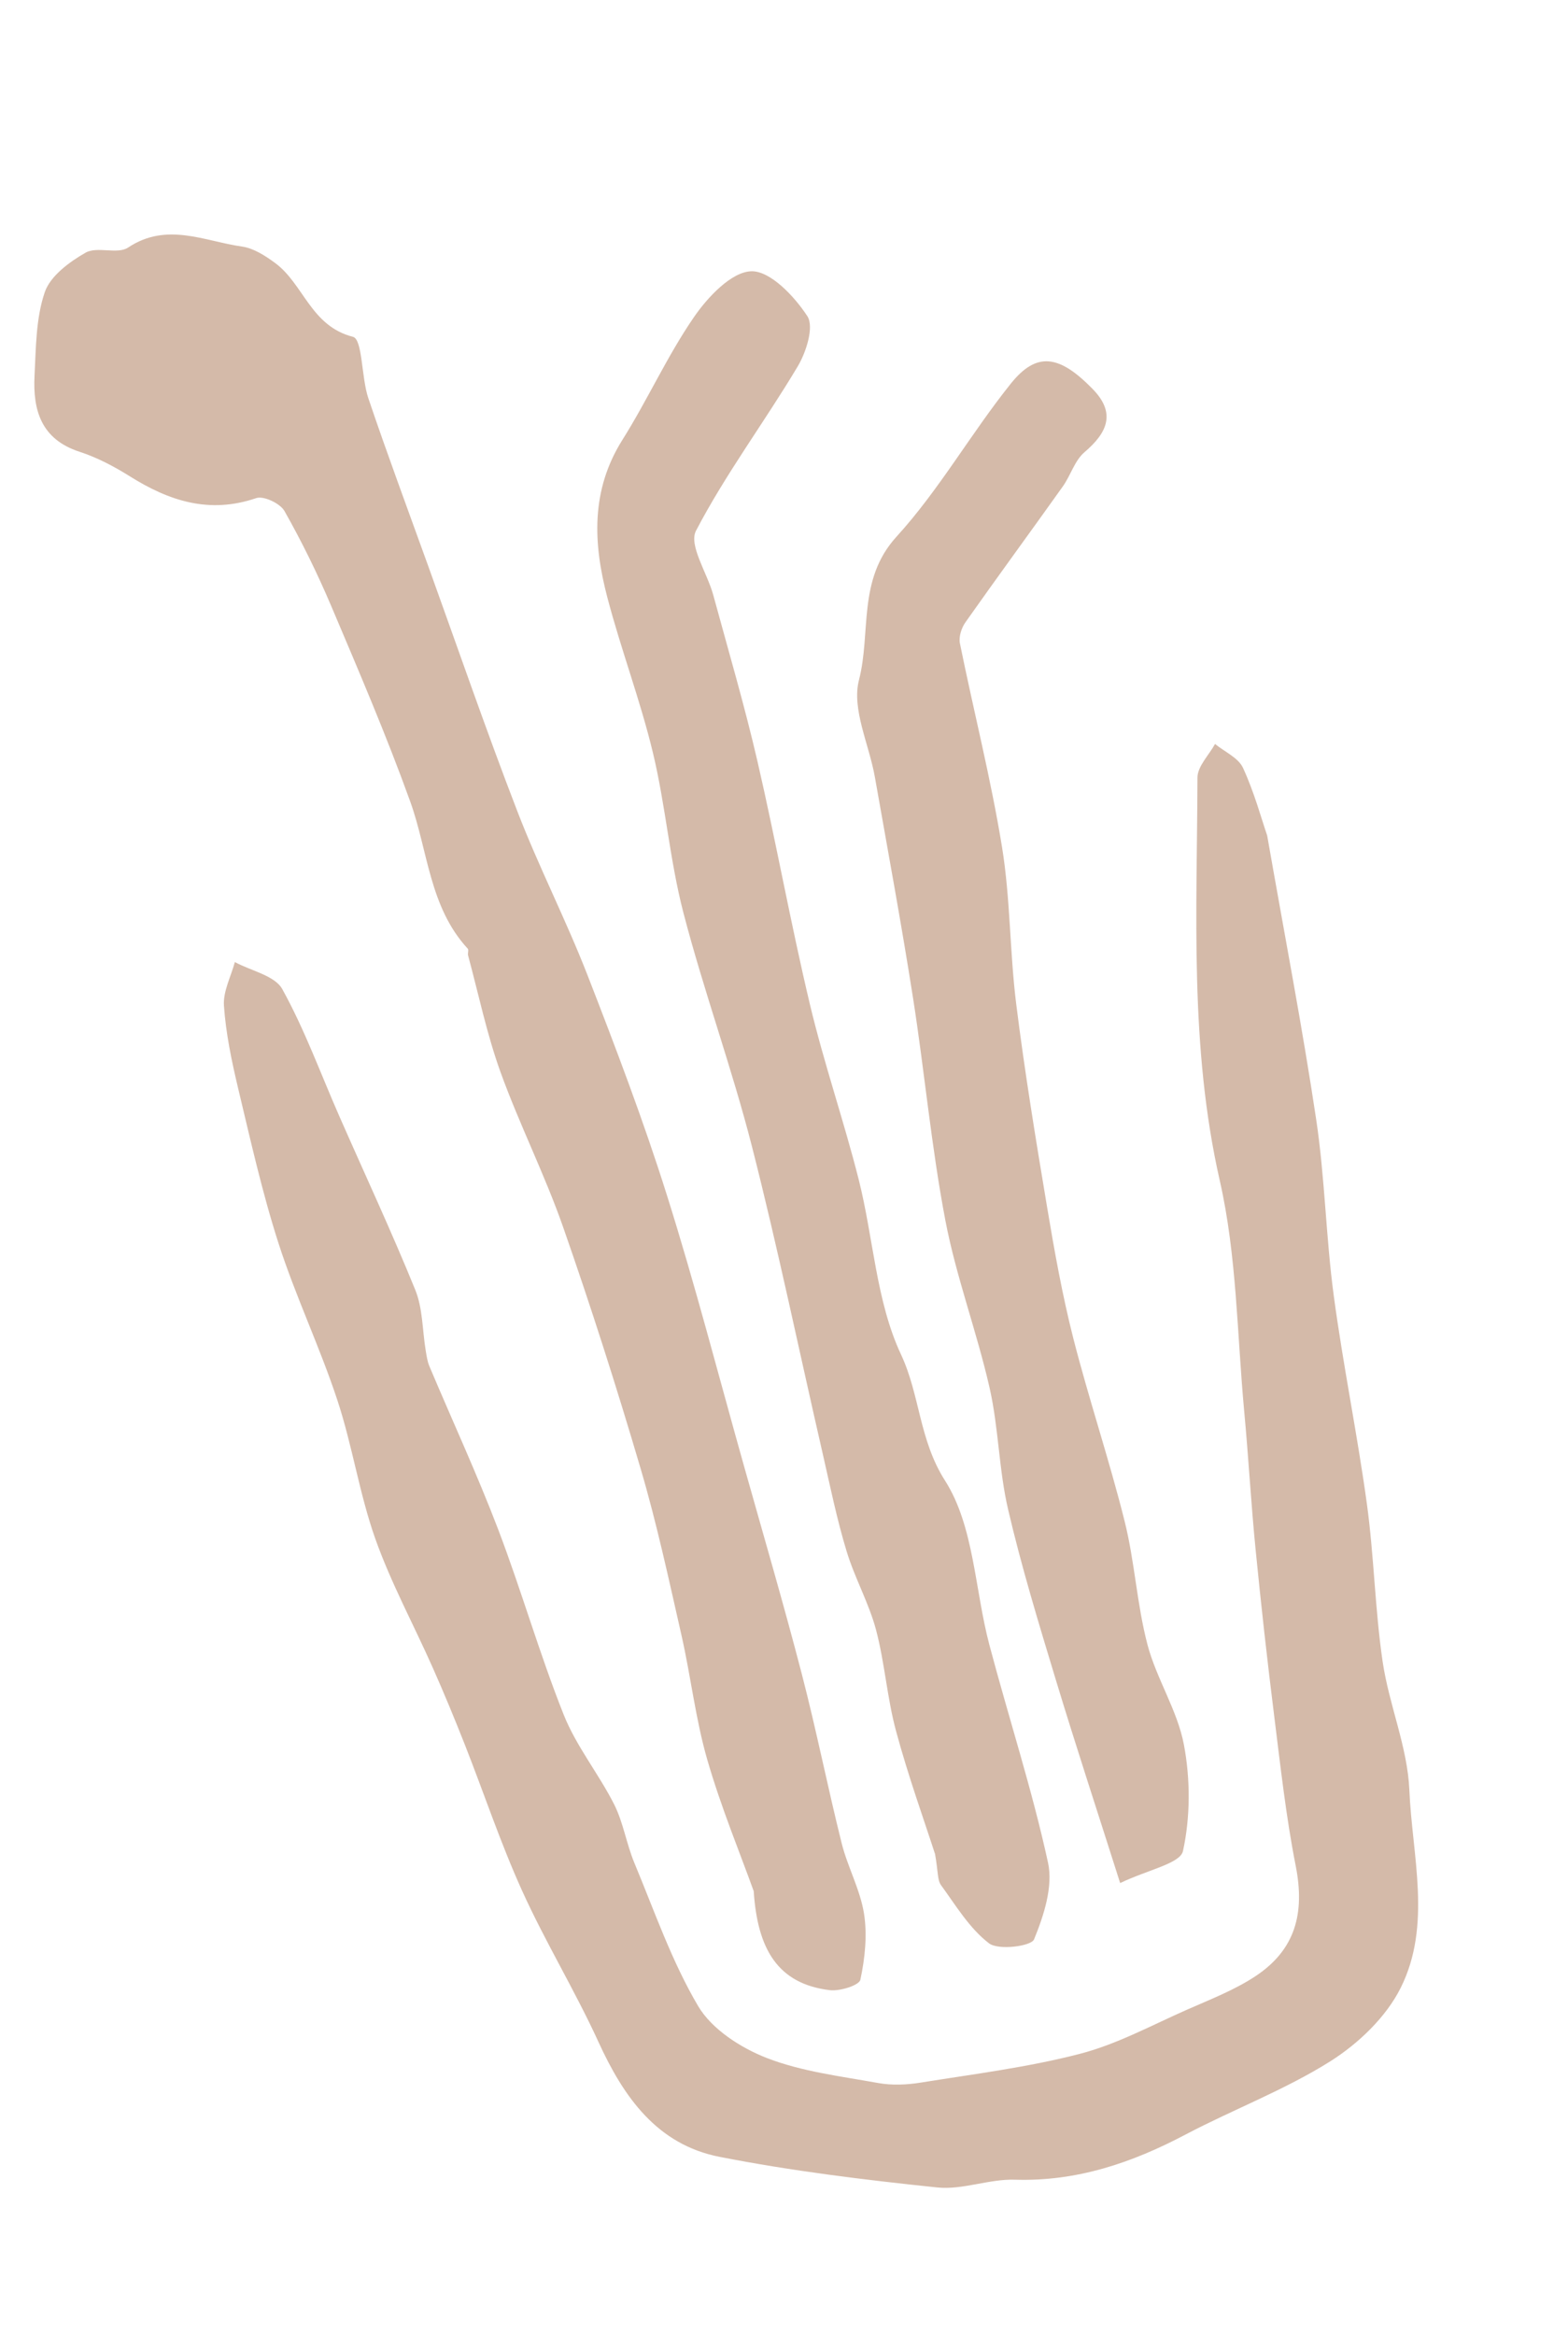 <svg xmlns="http://www.w3.org/2000/svg" width="45" height="67" viewBox="0 0 45 67" fill="none"><g clip-path="url(#clip0_596_477)"><path d="M36.365 23.964C36.875 26.88 37.381 29.495 37.774 32.126C38.024 33.793 38.052 35.494 38.276 37.165C38.544 39.166 38.954 41.147 39.228 43.147C39.434 44.648 39.46 46.176 39.68 47.673C39.862 48.914 40.394 50.122 40.447 51.358C40.527 53.251 41.098 55.233 40.199 57.034C39.782 57.872 38.985 58.634 38.179 59.143C36.872 59.966 35.398 60.521 34.023 61.245C32.484 62.057 30.902 62.596 29.127 62.54C28.387 62.516 27.626 62.838 26.901 62.763C24.81 62.545 22.715 62.289 20.653 61.885C18.858 61.534 17.899 60.172 17.174 58.585C16.501 57.114 15.652 55.724 14.985 54.252C14.367 52.889 13.893 51.462 13.344 50.067C13.051 49.324 12.746 48.585 12.422 47.856C11.873 46.618 11.221 45.419 10.77 44.148C10.312 42.855 10.112 41.473 9.68 40.168C9.18 38.651 8.485 37.199 7.995 35.679C7.523 34.213 7.187 32.701 6.828 31.201C6.645 30.429 6.481 29.643 6.427 28.856C6.399 28.448 6.627 28.021 6.74 27.604C7.207 27.857 7.887 27.991 8.102 28.381C8.744 29.541 9.2 30.801 9.735 32.019C10.466 33.683 11.236 35.332 11.92 37.015C12.134 37.544 12.121 38.165 12.216 38.742C12.242 38.896 12.263 39.058 12.323 39.2C12.981 40.761 13.693 42.299 14.296 43.879C14.966 45.636 15.482 47.453 16.178 49.199C16.539 50.105 17.182 50.894 17.626 51.772C17.889 52.296 17.978 52.903 18.205 53.449C18.784 54.838 19.279 56.279 20.039 57.564C20.43 58.222 21.252 58.753 21.995 59.044C23.004 59.438 24.122 59.571 25.202 59.766C25.596 59.838 26.026 59.818 26.425 59.754C27.954 59.508 29.5 59.316 30.994 58.928C32.057 58.653 33.053 58.108 34.068 57.661C34.735 57.367 35.429 57.099 36.032 56.7C37.177 55.942 37.453 54.896 37.186 53.538C36.906 52.121 36.749 50.678 36.569 49.242C36.369 47.646 36.191 46.047 36.033 44.445C35.903 43.132 35.831 41.814 35.708 40.501C35.502 38.289 35.496 36.031 35.008 33.882C34.134 30.04 34.355 26.177 34.366 22.309C34.367 21.988 34.695 21.667 34.87 21.346C35.145 21.571 35.538 21.741 35.672 22.03C35.998 22.736 36.202 23.496 36.364 23.965L36.365 23.964Z" fill="#D4BAA9"></path><path d="M21.632 54.265C21.238 53.17 20.691 51.85 20.297 50.486C19.961 49.322 19.826 48.101 19.557 46.916C19.193 45.314 18.848 43.705 18.383 42.131C17.699 39.807 16.961 37.496 16.161 35.208C15.633 33.698 14.905 32.259 14.362 30.755C13.971 29.669 13.735 28.528 13.433 27.411C13.418 27.351 13.457 27.256 13.425 27.221C12.321 26.024 12.286 24.422 11.773 22.998C11.09 21.102 10.293 19.246 9.506 17.389C9.11 16.457 8.662 15.542 8.163 14.661C8.04 14.444 7.566 14.219 7.353 14.292C6.006 14.753 4.851 14.373 3.722 13.664C3.27 13.381 2.784 13.125 2.279 12.961C1.181 12.603 0.941 11.769 0.991 10.784C1.032 9.978 1.029 9.134 1.284 8.386C1.441 7.921 1.991 7.514 2.459 7.248C2.787 7.063 3.373 7.304 3.674 7.104C4.787 6.363 5.863 6.921 6.944 7.074C7.277 7.121 7.608 7.335 7.889 7.541C8.713 8.142 8.913 9.354 10.129 9.664C10.407 9.734 10.37 10.83 10.569 11.421C11.118 13.044 11.716 14.65 12.297 16.261C13.143 18.606 13.954 20.963 14.851 23.287C15.463 24.872 16.243 26.393 16.86 27.977C17.671 30.061 18.467 32.155 19.138 34.287C19.949 36.859 20.622 39.474 21.354 42.07C21.911 44.051 22.491 46.027 23.008 48.02C23.427 49.63 23.75 51.266 24.154 52.882C24.325 53.568 24.686 54.214 24.796 54.905C24.894 55.521 24.823 56.187 24.692 56.802C24.658 56.964 24.104 57.137 23.813 57.102C22.317 56.92 21.74 55.92 21.631 54.265L21.632 54.265Z" fill="#D4BAA9"></path><path d="M26.83 53.183C26.521 52.226 26.066 50.964 25.717 49.673C25.458 48.72 25.393 47.715 25.14 46.759C24.933 45.986 24.525 45.269 24.294 44.5C24.017 43.588 23.826 42.65 23.613 41.718C22.936 38.774 22.325 35.812 21.578 32.886C21.002 30.633 20.199 28.44 19.613 26.189C19.222 24.686 19.102 23.114 18.739 21.602C18.377 20.093 17.82 18.633 17.427 17.13C17.024 15.594 16.95 14.072 17.861 12.623C18.586 11.472 19.147 10.215 19.916 9.098C20.312 8.522 20.993 7.799 21.563 7.783C22.106 7.769 22.8 8.502 23.171 9.073C23.367 9.376 23.14 10.101 22.893 10.514C21.946 12.101 20.827 13.594 19.975 15.227C19.757 15.643 20.299 16.442 20.469 17.07C20.902 18.661 21.369 20.245 21.74 21.851C22.273 24.161 22.692 26.498 23.241 28.806C23.644 30.501 24.217 32.154 24.644 33.843C25.067 35.518 25.142 37.334 25.857 38.861C26.405 40.03 26.374 41.31 27.122 42.483C27.956 43.792 27.974 45.608 28.393 47.191C28.946 49.279 29.619 51.338 30.078 53.447C30.226 54.13 29.956 54.963 29.676 55.645C29.595 55.843 28.654 55.964 28.385 55.759C27.824 55.331 27.432 54.673 27.005 54.087C26.901 53.944 26.926 53.708 26.833 53.184L26.83 53.183Z" fill="#D4BAA9"></path><path d="M32.146 54.025C31.486 51.946 30.871 50.079 30.301 48.198C29.811 46.58 29.316 44.96 28.933 43.316C28.665 42.174 28.661 40.971 28.401 39.825C28.035 38.209 27.441 36.64 27.131 35.016C26.728 32.905 26.535 30.754 26.202 28.629C25.87 26.511 25.48 24.402 25.107 22.291C24.942 21.356 24.436 20.343 24.652 19.509C25.003 18.15 24.599 16.637 25.73 15.397C26.955 14.054 27.866 12.433 29.008 11.009C29.748 10.085 30.395 10.176 31.355 11.158C32.032 11.85 31.786 12.41 31.122 12.976C30.841 13.216 30.727 13.642 30.5 13.959C29.574 15.261 28.628 16.548 27.708 17.854C27.593 18.015 27.511 18.272 27.548 18.457C27.943 20.405 28.437 22.337 28.756 24.298C28.999 25.785 28.977 27.315 29.165 28.813C29.408 30.754 29.724 32.684 30.047 34.613C30.259 35.881 30.485 37.151 30.802 38.396C31.252 40.158 31.836 41.885 32.276 43.649C32.566 44.809 32.627 46.027 32.93 47.183C33.188 48.167 33.791 49.071 33.977 50.06C34.164 51.05 34.164 52.133 33.95 53.111C33.871 53.469 32.945 53.646 32.147 54.029L32.146 54.025Z" fill="#D4BAA9"></path></g><defs><clipPath id="clip0_596_477"><rect width="31.52" height="60.259" fill="white" transform="translate(0.127 7.784) rotate(-13.357)"></rect></clipPath></defs></svg>